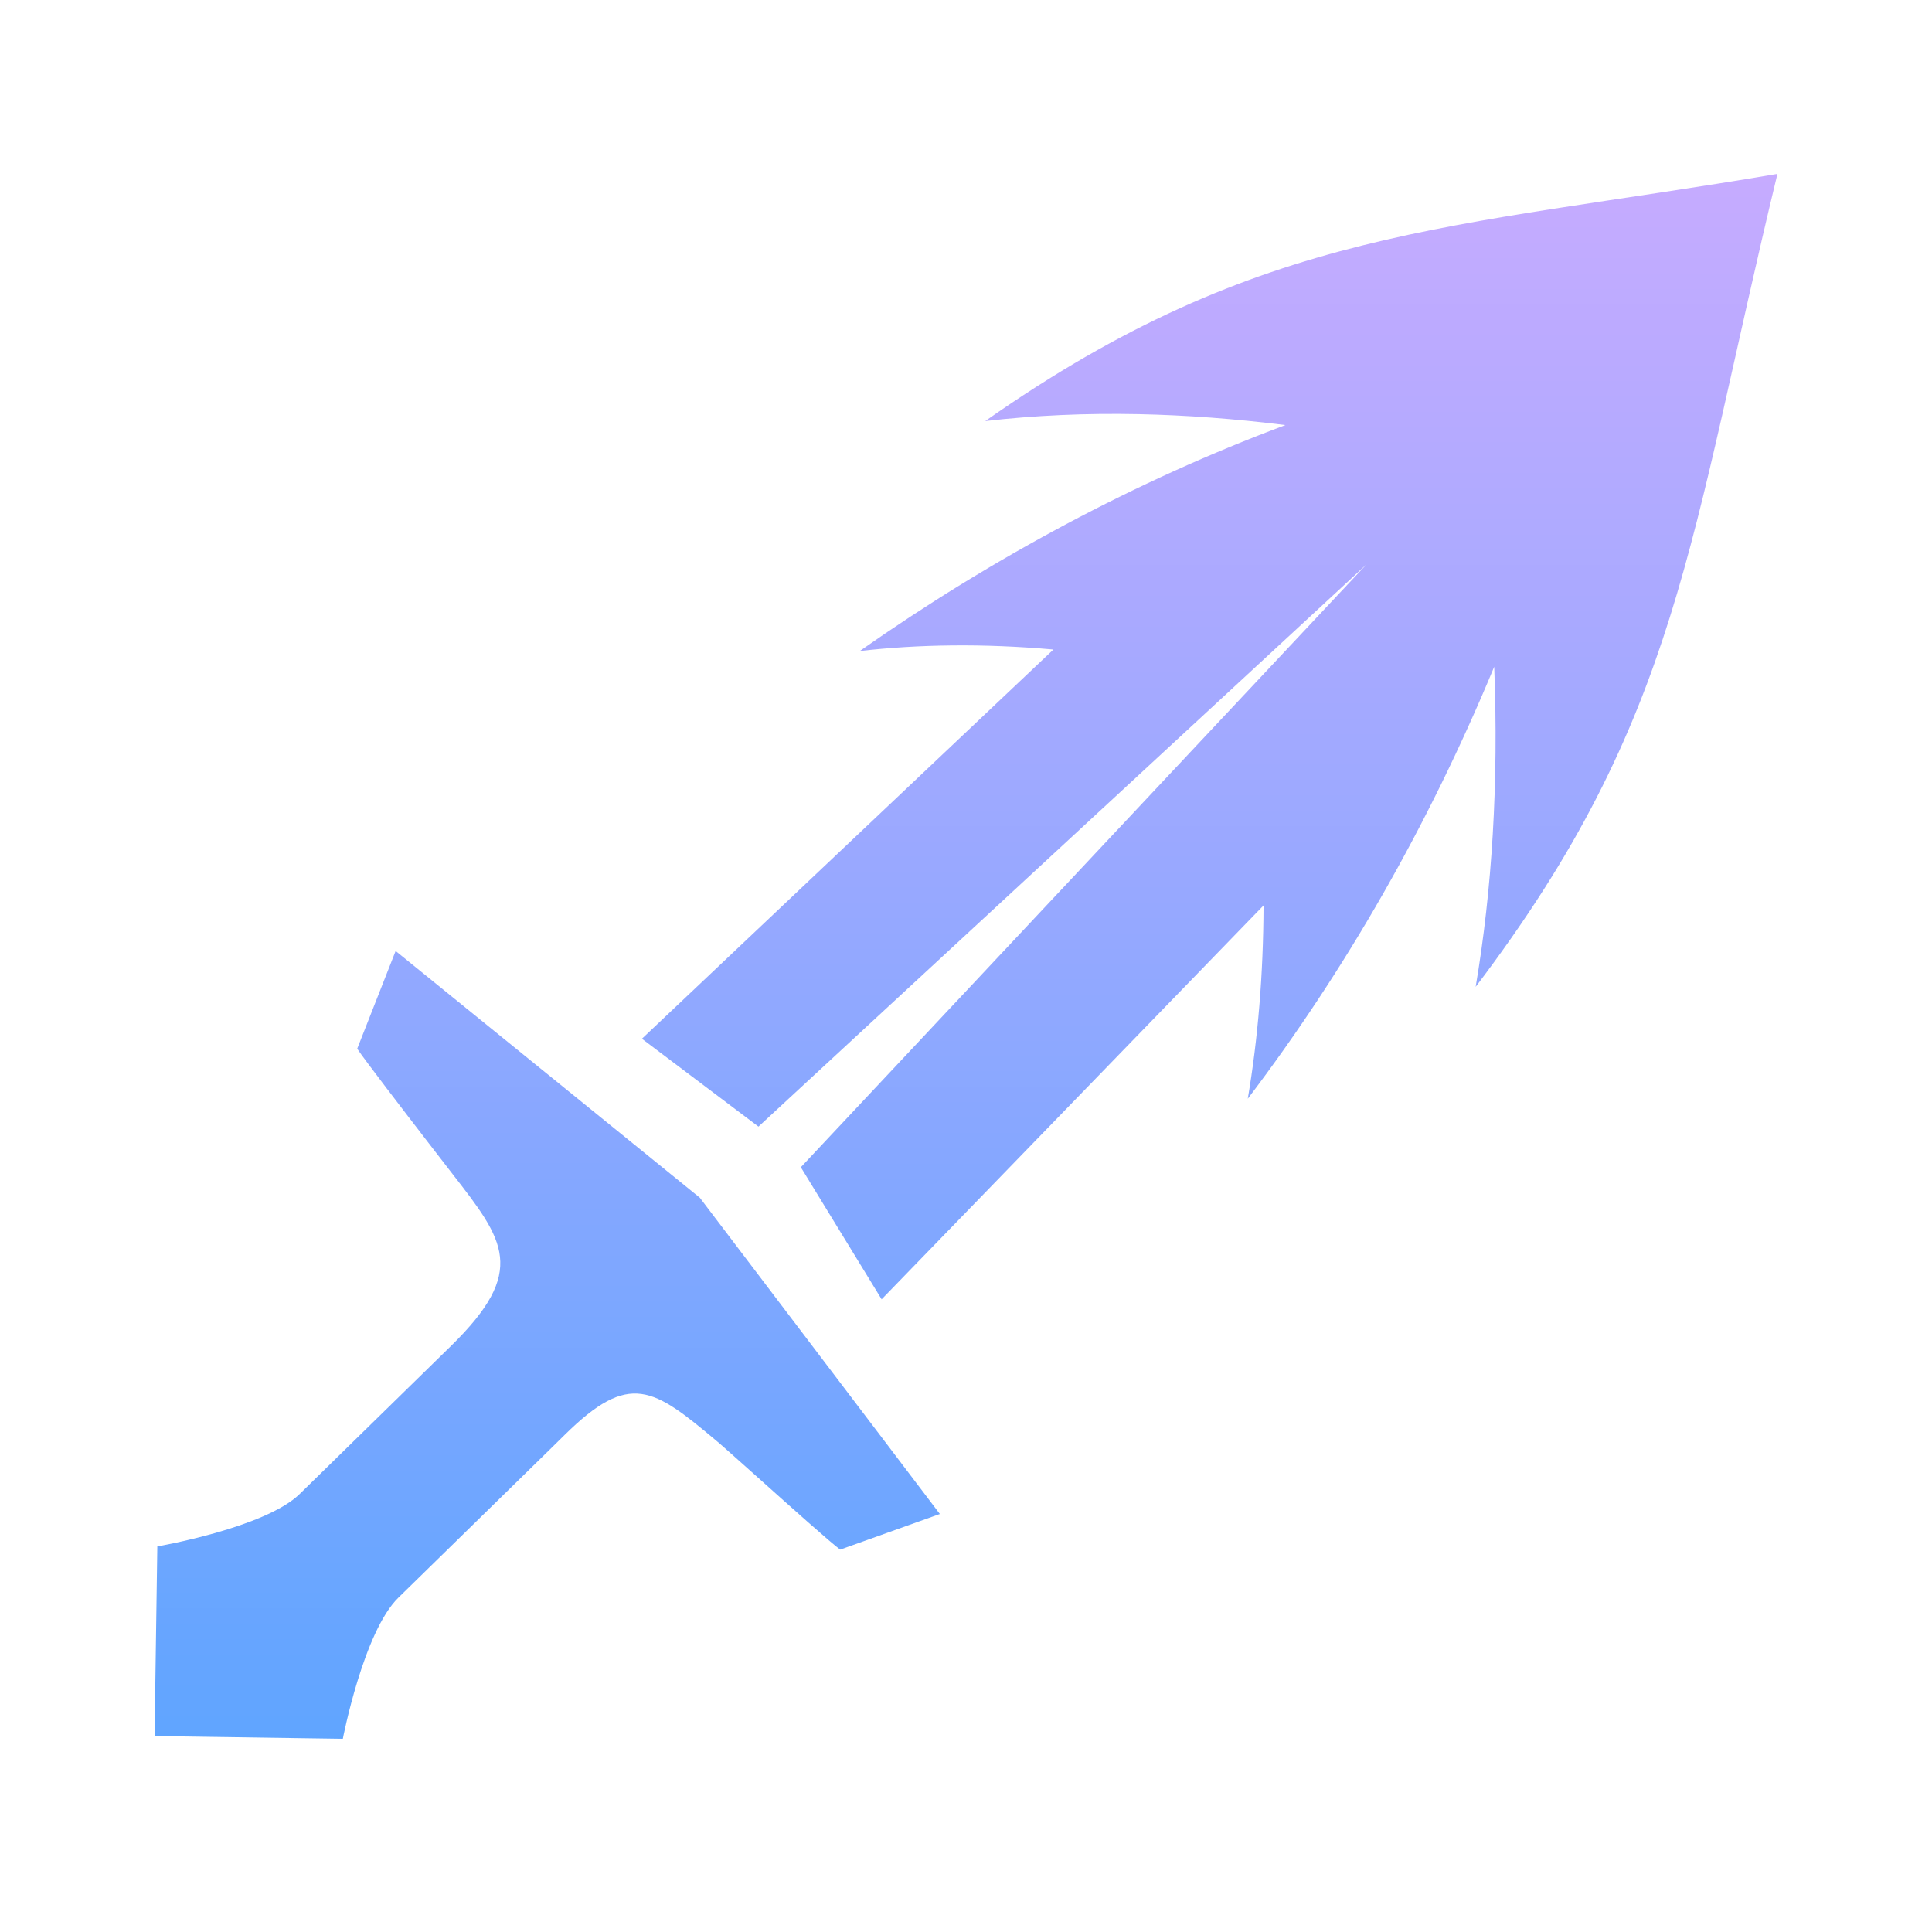 <svg width="100" height="100" viewBox="0 0 100 100" fill="none" xmlns="http://www.w3.org/2000/svg">
<g id="icoOM08">
<g id="Union">
<path d="M39.258 58.313L70.727 29.215L41.451 60.416L45.633 67.252L65.401 46.866C65.389 50.452 65.107 53.782 64.585 56.869C69.645 50.199 73.917 42.749 77.311 34.581C77.32 34.558 77.332 34.533 77.34 34.511C77.573 40.564 77.226 46.073 76.38 51.078C86.963 37.14 87.409 27.967 92 9C74.997 11.884 65.324 11.744 50.996 21.794C53.545 21.5 56.191 21.381 58.94 21.437C61.391 21.488 63.923 21.675 66.533 22.002C58.773 24.904 51.359 28.885 44.502 33.697C46.038 33.521 47.622 33.424 49.256 33.408C50.963 33.389 52.719 33.461 54.525 33.619L33.225 53.765L39.258 58.313Z" fill="url(#paint0_linear_73_245)"/>
<path d="M48.647 78.364L36.223 61.993L20.478 49.222L18.489 54.281C18.864 54.843 20.911 57.51 22.197 59.179L23.418 60.759C26.102 64.212 27.315 65.775 23.353 69.657L15.511 77.329C13.722 79.081 8.143 80.042 8.143 80.042L8 89.86L17.745 90C17.745 90 18.811 84.462 20.621 82.694L28.463 75.022L29.222 74.276C32.6 70.943 33.813 71.832 37.126 74.613C37.273 74.735 37.546 74.977 37.906 75.297L39.258 76.503C40.932 78.002 43.011 79.861 43.489 80.207L48.647 78.364Z" fill="url(#paint1_linear_73_245)"/>
</g>
</g>
<defs>
<linearGradient id="paint0_linear_73_245" x1="50" y1="9" x2="50" y2="90" gradientUnits="userSpaceOnUse">
<stop stop-color="#C6ABFF"/>
<stop offset="1" stop-color="#60A5FF"/>
</linearGradient>
<linearGradient id="paint1_linear_73_245" x1="50" y1="9" x2="50" y2="90" gradientUnits="userSpaceOnUse">
<stop stop-color="#C6ABFF"/>
<stop offset="1" stop-color="#60A5FF"/>
</linearGradient>
</defs>
</svg>
